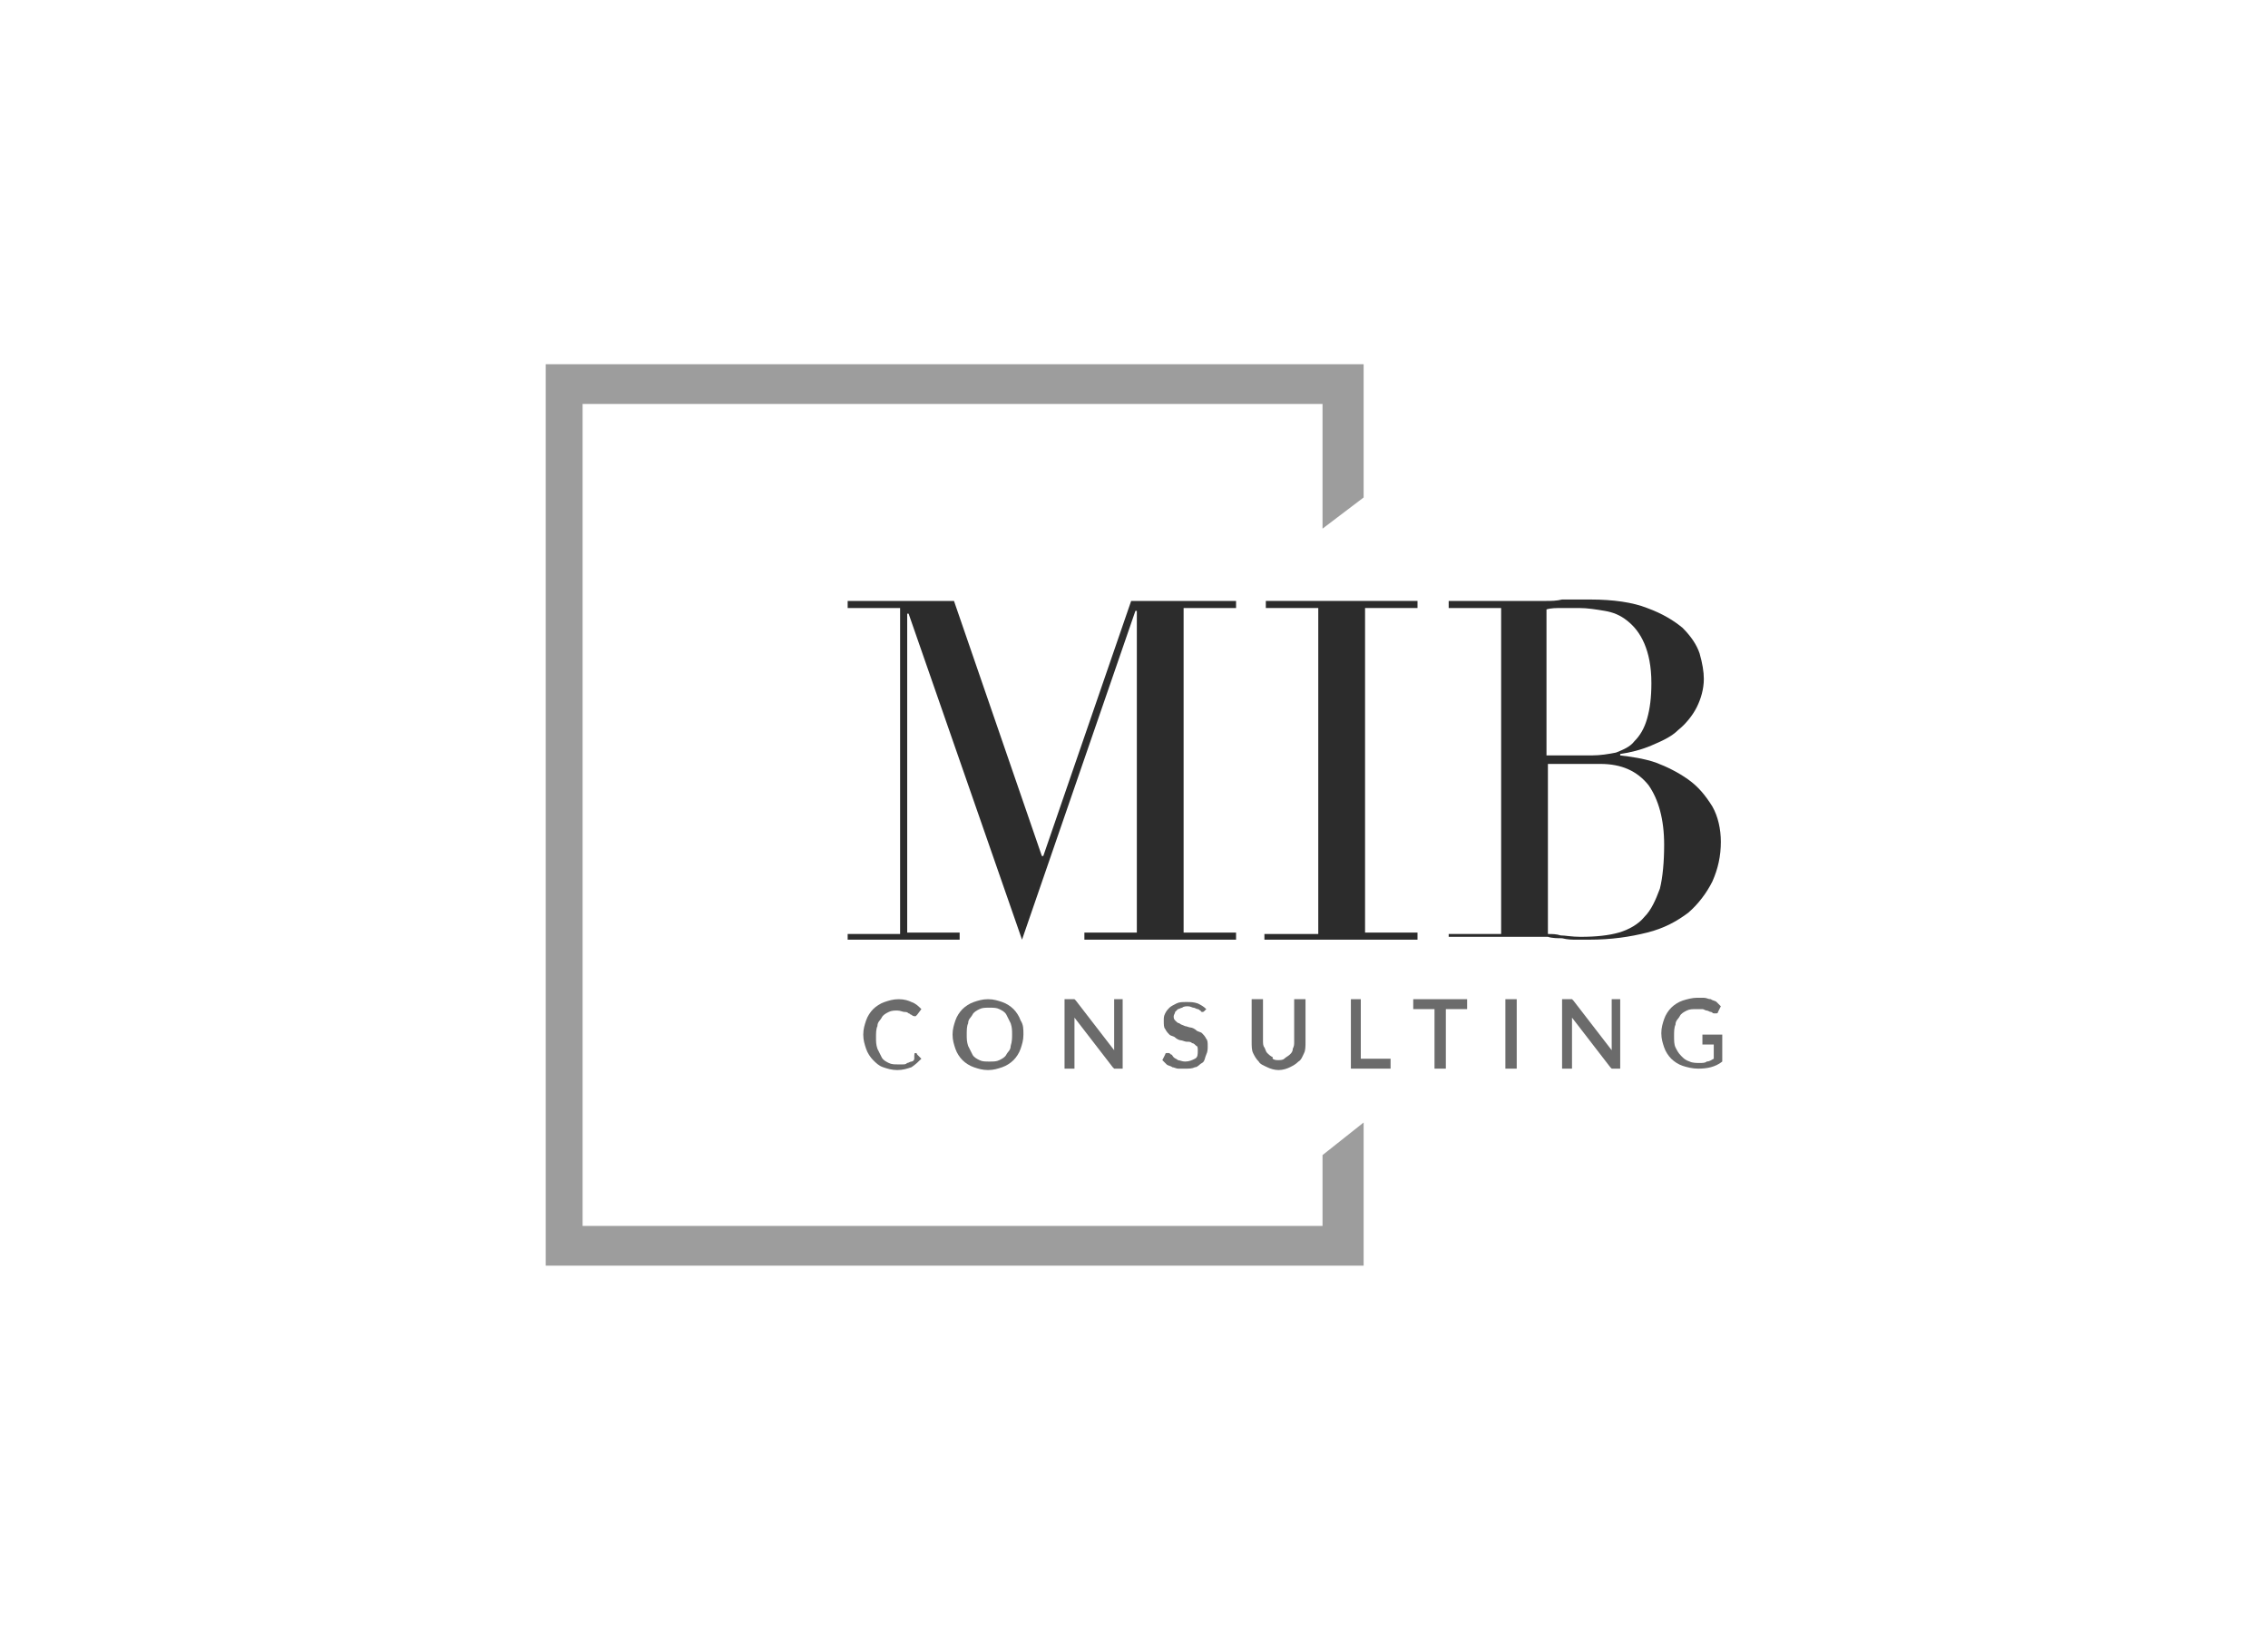 <?xml version="1.0" encoding="utf-8"?>
<!-- Generator: Adobe Illustrator 22.0.1, SVG Export Plug-In . SVG Version: 6.00 Build 0)  -->
<svg version="1.1" id="Capa_1" xmlns="http://www.w3.org/2000/svg" xmlns:xlink="http://www.w3.org/1999/xlink" x="0px" y="0px"
	 viewBox="0 0 160 115" style="enable-background:new 0 0 160 115;" xml:space="preserve">
<style type="text/css">
	.st0{fill-rule:evenodd;clip-rule:evenodd;fill:#9D9D9D;}
	.st1{fill:#202020;}
	.st2{fill-rule:evenodd;clip-rule:evenodd;fill:#202020;}
	.st3{fill:url(#SVGID_1_);}
	.st4{fill:url(#SVGID_2_);}
	.st5{fill:#282828;}
	.st6{fill:#FFFFFF;}
	.st7{fill:#515151;}
	.st8{fill-rule:evenodd;clip-rule:evenodd;fill:#1C1C1C;}
	.st9{fill:#737373;}
	.st10{fill:#424242;}
	.st11{fill:#1C1C1C;}
	.st12{fill-rule:evenodd;clip-rule:evenodd;fill:#A4A4A4;}
	.st13{fill-rule:evenodd;clip-rule:evenodd;fill:none;stroke:#A4A4A4;stroke-width:0.412;stroke-miterlimit:3.864;}
	.st14{fill-rule:evenodd;clip-rule:evenodd;fill:#606060;}
	.st15{fill-rule:evenodd;clip-rule:evenodd;fill:#323232;}
	.st16{fill:#9D9D9D;}
	.st17{fill:#323232;}
	.st18{fill:#2C2C2C;}
	.st19{fill:#3D3D3D;}
	.st20{fill:#C8C8C8;}
	.st21{fill:#D5D5D5;}
	.st22{clip-path:url(#SVGID_4_);fill:#474747;}
	.st23{fill-rule:evenodd;clip-rule:evenodd;fill:#C8C8C8;}
	.st24{fill-rule:evenodd;clip-rule:evenodd;fill:#474747;}
	.st25{fill:none;stroke:#474747;stroke-width:9.389086e-02;stroke-miterlimit:3.864;}
	.st26{fill:#474747;stroke:#474747;stroke-width:9.389086e-02;stroke-miterlimit:3.864;}
	.st27{fill-rule:evenodd;clip-rule:evenodd;fill:#2C2C2C;}
	.st28{fill-rule:evenodd;clip-rule:evenodd;fill:#262626;}
	.st29{fill:#262626;}
	.st30{fill:#C4C4C4;stroke:#FFFFFF;stroke-width:0.102;stroke-miterlimit:3.864;}
	.st31{fill-rule:evenodd;clip-rule:evenodd;fill:url(#SVGID_5_);}
	.st32{fill-rule:evenodd;clip-rule:evenodd;fill:url(#SVGID_6_);}
	.st33{fill-rule:evenodd;clip-rule:evenodd;fill:#A3A3A3;}
	.st34{fill:#A3A3A3;}
	.st35{fill:#3A3A3A;}
	.st36{fill:none;}
	.st37{fill:#8C8C8C;}
	.st38{fill:url(#SVGID_7_);}
	.st39{fill:url(#SVGID_8_);}
	.st40{fill:url(#SVGID_9_);}
	.st41{fill:url(#SVGID_10_);}
	.st42{fill:url(#SVGID_11_);}
	.st43{fill:url(#SVGID_12_);}
	.st44{fill:url(#SVGID_13_);}
	.st45{fill:url(#SVGID_14_);}
	.st46{fill:url(#SVGID_15_);}
	.st47{opacity:0.5;fill:url(#SVGID_16_);}
	.st48{fill:#6B6B6B;}
	.st49{fill:#020203;}
</style>
<g>
	<polygon class="st16" points="96.2,35.1 96.2,25.7 38.5,25.7 38.5,89.3 96.2,89.3 96.2,79.2 93.3,81.5 93.3,86.5 41.1,86.5 
		41.1,28.5 93.3,28.5 93.3,37.3 	"/>
	<g>
		<g>
			<path class="st18" d="M59.8,65.9h3.7V42.9h-3.7v-0.5h7.5l6.2,18h0.1l6.2-18h7.4v0.5h-3.7v22.9h3.7v0.5H76.5v-0.5h3.7V43.1h-0.1
				l-8,23.2l-8-23h-0.1v22.5h3.7v0.5h-7.9V65.9z"/>
			<path class="st18" d="M89.2,65.9H93V42.9h-3.7v-0.5H100v0.5h-3.7v22.9h3.7v0.5H89.2V65.9z"/>
			<path class="st18" d="M102.2,65.9h3.7V42.9h-3.7v-0.5h5.9c0.3,0,0.7,0,1,0c0.3,0,0.7,0,1.1-0.1c0.4,0,0.7,0,1,0c0.3,0,0.7,0,1,0
				c1.6,0,3,0.2,4,0.6c1.1,0.4,1.9,0.9,2.5,1.4c0.6,0.6,1,1.2,1.2,1.8c0.2,0.7,0.3,1.3,0.3,1.8c0,0.7-0.2,1.4-0.5,2
				c-0.3,0.6-0.8,1.2-1.3,1.6c-0.5,0.5-1.2,0.8-1.9,1.1c-0.7,0.3-1.5,0.5-2.2,0.6v0.1c0.8,0.1,1.6,0.2,2.5,0.5
				c0.8,0.3,1.6,0.7,2.3,1.2c0.7,0.5,1.2,1.1,1.7,1.9c0.4,0.7,0.6,1.6,0.6,2.5c0,1-0.2,1.9-0.6,2.8c-0.4,0.8-1,1.6-1.7,2.2
				c-0.8,0.6-1.7,1.1-2.9,1.4c-1.2,0.3-2.5,0.5-4.1,0.5c-0.3,0-0.6,0-0.9,0c-0.3,0-0.6,0-1-0.1c-0.3,0-0.7,0-1-0.1
				c-0.4,0-0.7,0-1.1,0h-5.9V65.9z M109.2,53.3h3.1c0.6,0,1.2-0.1,1.7-0.2c0.5-0.2,1-0.4,1.3-0.8c0.4-0.4,0.7-0.9,0.9-1.6
				c0.2-0.7,0.3-1.5,0.3-2.5c0-1.2-0.2-2.1-0.5-2.8c-0.3-0.7-0.7-1.2-1.2-1.6c-0.5-0.4-1-0.6-1.6-0.7c-0.6-0.1-1.2-0.2-1.8-0.2
				c-0.4,0-0.8,0-1.2,0c-0.4,0-0.8,0-1.1,0.1V53.3z M109.2,65.9c0.3,0,0.6,0,0.9,0.1c0.3,0,0.8,0.1,1.4,0.1c1.1,0,2-0.1,2.7-0.3
				c0.7-0.2,1.4-0.6,1.8-1.1c0.5-0.5,0.8-1.2,1.1-2c0.2-0.8,0.3-1.9,0.3-3.1c0-1.8-0.4-3.2-1.1-4.2c-0.8-1-1.9-1.5-3.4-1.5h-3.7
				V65.9z"/>
		</g>
	</g>
	<g>
		<path class="st48" d="M64.6,74.3c0,0,0.1,0,0.1,0.1l0.3,0.3c-0.2,0.2-0.4,0.4-0.7,0.6c-0.3,0.1-0.6,0.2-1,0.2
			c-0.4,0-0.7-0.1-1-0.2c-0.3-0.1-0.5-0.3-0.7-0.5c-0.2-0.2-0.4-0.5-0.5-0.8c-0.1-0.3-0.2-0.6-0.2-1c0-0.4,0.1-0.7,0.2-1
			c0.1-0.3,0.3-0.6,0.5-0.8c0.2-0.2,0.5-0.4,0.8-0.5c0.3-0.1,0.6-0.2,1-0.2c0.4,0,0.7,0.1,0.9,0.2c0.3,0.1,0.5,0.3,0.7,0.5l-0.3,0.4
			c0,0,0,0-0.1,0.1c0,0-0.1,0-0.1,0c0,0-0.1,0-0.2-0.1c-0.1,0-0.1-0.1-0.2-0.1c-0.1-0.1-0.2-0.1-0.3-0.1c-0.1,0-0.3-0.1-0.5-0.1
			c-0.2,0-0.4,0-0.6,0.1c-0.2,0.1-0.4,0.2-0.5,0.4c-0.1,0.2-0.3,0.3-0.3,0.6c-0.1,0.2-0.1,0.5-0.1,0.8c0,0.3,0,0.5,0.1,0.8
			c0.1,0.2,0.2,0.4,0.3,0.6c0.1,0.2,0.3,0.3,0.5,0.4c0.2,0.1,0.4,0.1,0.6,0.1c0.1,0,0.3,0,0.4,0c0.1,0,0.2,0,0.3-0.1
			c0.1,0,0.2-0.1,0.3-0.1c0.1,0,0.2-0.1,0.2-0.2C64.5,74.3,64.5,74.3,64.6,74.3z"/>
		<path class="st48" d="M72.2,73c0,0.4-0.1,0.7-0.2,1c-0.1,0.3-0.3,0.6-0.5,0.8c-0.2,0.2-0.5,0.4-0.8,0.5c-0.3,0.1-0.6,0.2-1,0.2
			c-0.4,0-0.7-0.1-1-0.2c-0.3-0.1-0.6-0.3-0.8-0.5c-0.2-0.2-0.4-0.5-0.5-0.8c-0.1-0.3-0.2-0.6-0.2-1c0-0.4,0.1-0.7,0.2-1
			c0.1-0.3,0.3-0.6,0.5-0.8c0.2-0.2,0.5-0.4,0.8-0.5c0.3-0.1,0.6-0.2,1-0.2c0.4,0,0.7,0.1,1,0.2c0.3,0.1,0.6,0.3,0.8,0.5
			c0.2,0.2,0.4,0.5,0.5,0.8C72.2,72.3,72.2,72.6,72.2,73z M71.4,73c0-0.3,0-0.5-0.1-0.8c-0.1-0.2-0.2-0.4-0.3-0.6
			c-0.1-0.2-0.3-0.3-0.5-0.4c-0.2-0.1-0.4-0.1-0.7-0.1c-0.3,0-0.5,0-0.7,0.1c-0.2,0.1-0.4,0.2-0.5,0.4c-0.1,0.2-0.3,0.3-0.3,0.6
			c-0.1,0.2-0.1,0.5-0.1,0.8c0,0.3,0,0.5,0.1,0.8c0.1,0.2,0.2,0.4,0.3,0.6c0.1,0.2,0.3,0.3,0.5,0.4c0.2,0.1,0.4,0.1,0.7,0.1
			c0.3,0,0.5,0,0.7-0.1c0.2-0.1,0.4-0.2,0.5-0.4c0.1-0.2,0.3-0.3,0.3-0.6C71.4,73.5,71.4,73.2,71.4,73z"/>
		<path class="st48" d="M79.2,70.5v4.9h-0.4c-0.1,0-0.1,0-0.2,0c0,0-0.1-0.1-0.1-0.1l-2.7-3.5c0,0.1,0,0.1,0,0.2c0,0.1,0,0.1,0,0.2
			v3.2h-0.7v-4.9h0.4c0,0,0.1,0,0.1,0c0,0,0,0,0.1,0c0,0,0,0,0.1,0c0,0,0,0,0.1,0.1l2.7,3.5c0-0.1,0-0.1,0-0.2c0-0.1,0-0.1,0-0.2
			v-3.2H79.2z"/>
		<path class="st48" d="M85,71.3C84.9,71.4,84.9,71.4,85,71.3c-0.1,0.1-0.1,0.1-0.2,0.1c0,0-0.1,0-0.1-0.1c-0.1,0-0.1-0.1-0.2-0.1
			c-0.1,0-0.2-0.1-0.3-0.1c-0.1,0-0.2-0.1-0.4-0.1c-0.1,0-0.3,0-0.4,0.1c-0.1,0-0.2,0.1-0.3,0.1c-0.1,0.1-0.1,0.1-0.2,0.2
			c0,0.1-0.1,0.2-0.1,0.3c0,0.1,0,0.2,0.1,0.3c0.1,0.1,0.2,0.2,0.3,0.2c0.1,0.1,0.2,0.1,0.4,0.2c0.1,0,0.3,0.1,0.4,0.1
			c0.1,0,0.3,0.1,0.4,0.2c0.1,0.1,0.3,0.1,0.4,0.2c0.1,0.1,0.2,0.2,0.3,0.4c0.1,0.1,0.1,0.3,0.1,0.5c0,0.2,0,0.4-0.1,0.6
			S85,74.9,84.8,75s-0.3,0.3-0.5,0.3c-0.2,0.1-0.4,0.1-0.7,0.1c-0.2,0-0.3,0-0.5,0c-0.1,0-0.3-0.1-0.4-0.1c-0.1-0.1-0.3-0.1-0.4-0.2
			c-0.1-0.1-0.2-0.2-0.3-0.3l0.2-0.4c0,0,0-0.1,0.1-0.1c0,0,0.1,0,0.1,0c0.1,0,0.1,0,0.2,0.1c0.1,0,0.1,0.1,0.2,0.2
			c0.1,0.1,0.2,0.1,0.3,0.2c0.1,0,0.3,0.1,0.5,0.1c0.3,0,0.5-0.1,0.7-0.2c0.2-0.1,0.2-0.3,0.2-0.6c0-0.1,0-0.3-0.1-0.3
			c-0.1-0.1-0.2-0.2-0.3-0.2c-0.1-0.1-0.2-0.1-0.4-0.1c-0.1,0-0.3-0.1-0.4-0.1c-0.1,0-0.3-0.1-0.4-0.2c-0.1-0.1-0.3-0.1-0.4-0.2
			c-0.1-0.1-0.2-0.2-0.3-0.4c-0.1-0.1-0.1-0.3-0.1-0.6c0-0.2,0-0.3,0.1-0.5c0.1-0.2,0.2-0.3,0.3-0.4c0.1-0.1,0.3-0.2,0.5-0.3
			c0.2-0.1,0.4-0.1,0.7-0.1c0.3,0,0.5,0,0.8,0.1c0.2,0.1,0.4,0.2,0.6,0.4L85,71.3z"/>
		<path class="st48" d="M90.1,74.8c0.2,0,0.4,0,0.5-0.1c0.1-0.1,0.3-0.2,0.4-0.3c0.1-0.1,0.2-0.2,0.2-0.4c0.1-0.2,0.1-0.3,0.1-0.5
			v-3h0.8v3c0,0.3,0,0.6-0.1,0.8c-0.1,0.2-0.2,0.5-0.4,0.6c-0.2,0.2-0.4,0.3-0.6,0.4c-0.2,0.1-0.5,0.2-0.8,0.2
			c-0.3,0-0.6-0.1-0.8-0.2c-0.2-0.1-0.5-0.2-0.6-0.4c-0.2-0.2-0.3-0.4-0.4-0.6c-0.1-0.2-0.1-0.5-0.1-0.8v-3h0.8v2.9
			c0,0.2,0,0.4,0.1,0.5c0.1,0.2,0.1,0.3,0.2,0.4c0.1,0.1,0.2,0.2,0.4,0.3C89.7,74.7,89.9,74.8,90.1,74.8z"/>
		<path class="st48" d="M98.1,74.7v0.7h-2.8v-4.9H96v4.2H98.1z"/>
		<path class="st48" d="M103.5,71.2H102v4.2h-0.8v-4.2h-1.5v-0.7h3.8V71.2z"/>
		<path class="st48" d="M107,75.4h-0.8v-4.9h0.8V75.4z"/>
		<path class="st48" d="M114.3,70.5v4.9h-0.4c-0.1,0-0.1,0-0.2,0c0,0-0.1-0.1-0.1-0.1l-2.7-3.5c0,0.1,0,0.1,0,0.2c0,0.1,0,0.1,0,0.2
			v3.2h-0.7v-4.9h0.4c0,0,0.1,0,0.1,0c0,0,0,0,0.1,0c0,0,0,0,0.1,0c0,0,0,0,0.1,0.1l2.7,3.5c0-0.1,0-0.1,0-0.2c0-0.1,0-0.1,0-0.2
			v-3.2H114.3z"/>
		<path class="st48" d="M121.5,73v1.9c-0.5,0.4-1.1,0.5-1.7,0.5c-0.4,0-0.8-0.1-1.1-0.2c-0.3-0.1-0.6-0.3-0.8-0.5
			c-0.2-0.2-0.4-0.5-0.5-0.8c-0.1-0.3-0.2-0.6-0.2-1c0-0.4,0.1-0.7,0.2-1c0.1-0.3,0.3-0.6,0.5-0.8c0.2-0.2,0.5-0.4,0.8-0.5
			c0.3-0.1,0.7-0.2,1-0.2c0.2,0,0.4,0,0.5,0c0.2,0,0.3,0.1,0.5,0.1c0.1,0.1,0.3,0.1,0.4,0.2c0.1,0.1,0.2,0.2,0.3,0.3l-0.2,0.4
			c0,0.1-0.1,0.1-0.1,0.1c-0.1,0-0.1,0-0.2,0c-0.1,0-0.1-0.1-0.2-0.1c-0.1,0-0.2-0.1-0.3-0.1c-0.1,0-0.2-0.1-0.3-0.1
			c-0.1,0-0.3,0-0.4,0c-0.3,0-0.5,0-0.7,0.1c-0.2,0.1-0.4,0.2-0.5,0.4c-0.1,0.2-0.3,0.3-0.3,0.6c-0.1,0.2-0.1,0.5-0.1,0.8
			c0,0.3,0,0.6,0.1,0.8c0.1,0.2,0.2,0.4,0.4,0.6c0.2,0.2,0.3,0.3,0.6,0.4c0.2,0.1,0.5,0.1,0.7,0.1c0.2,0,0.4,0,0.5-0.1
			c0.2,0,0.3-0.1,0.5-0.2v-1h-0.7c-0.1,0-0.1,0-0.1,0s0-0.1,0-0.1V73H121.5z"/>
	</g>
</g>
</svg>
